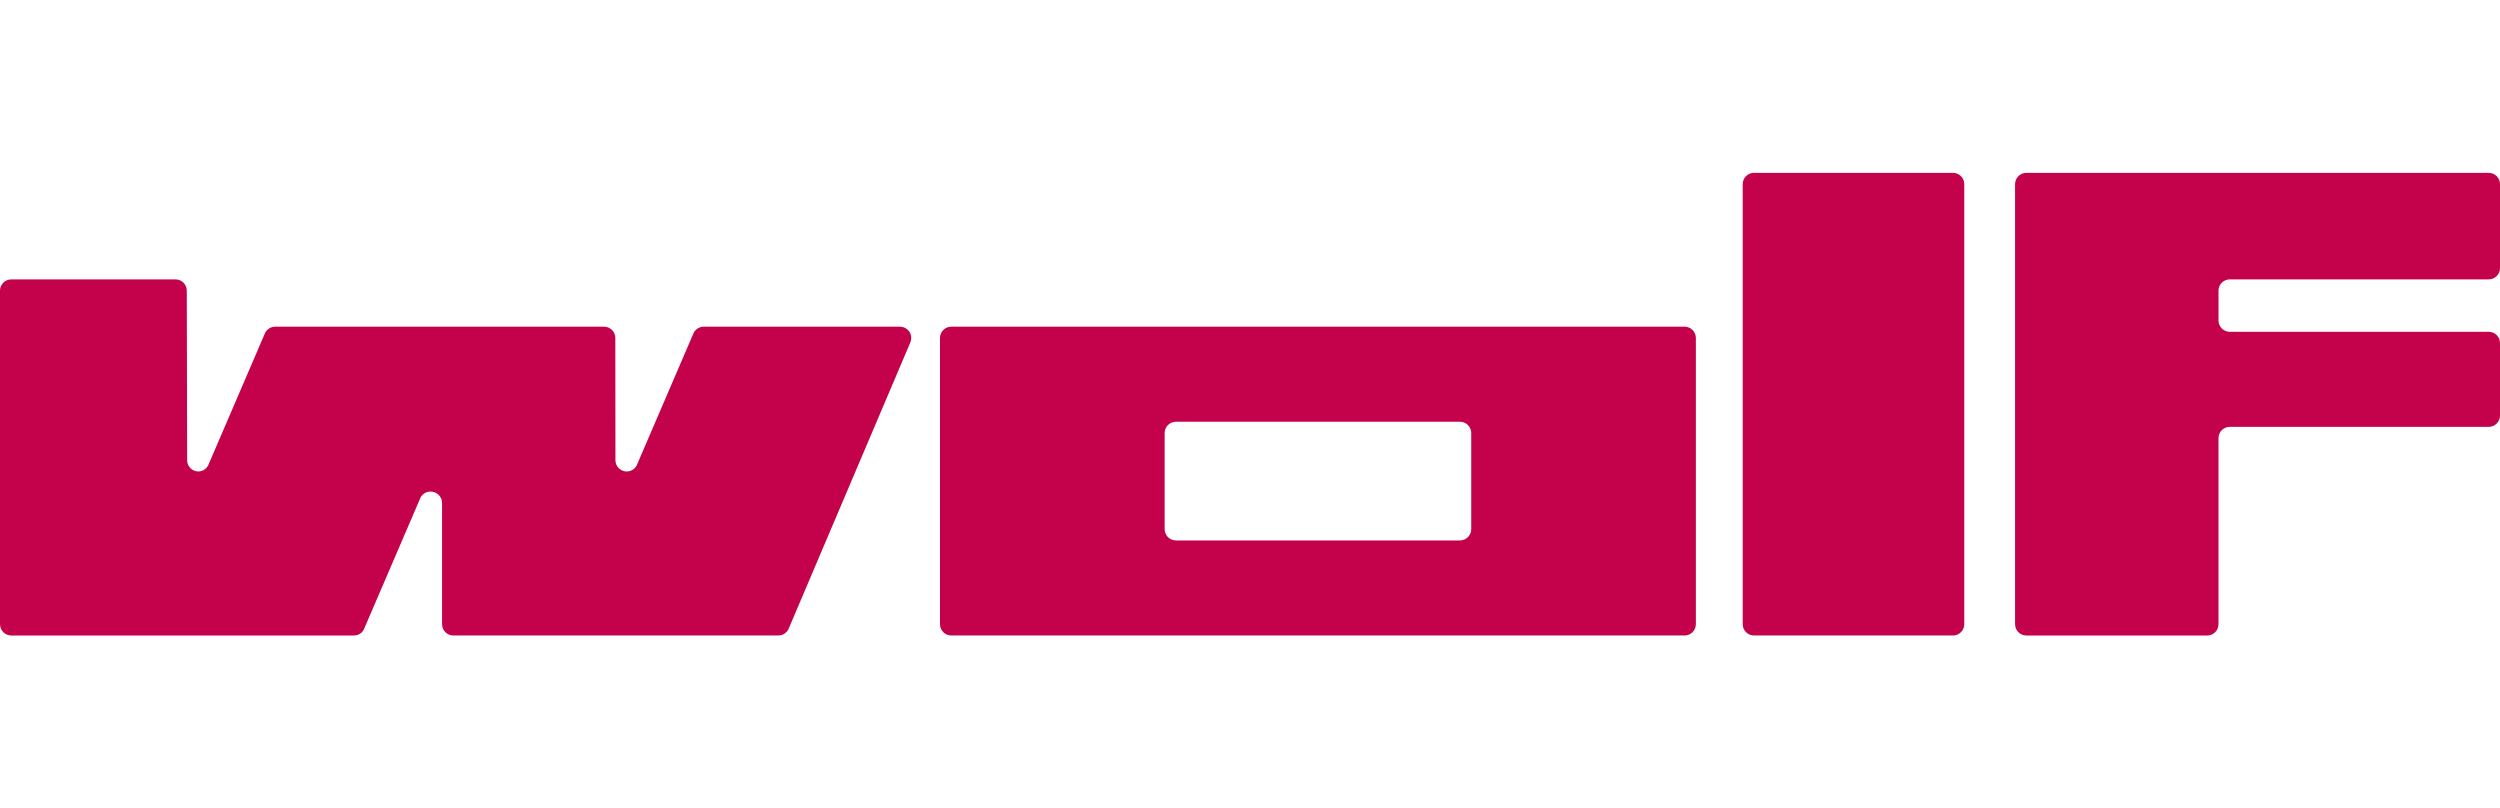 <?xml version="1.0" encoding="UTF-8" standalone="no"?>
<svg
   id="Ebene_1"
   data-name="Ebene 1"
   viewBox="0 -111.641 1614.81 522.122"
   version="1.1"
   sodipodi:docname="logo.svg"
   width="1614.81"
   height="522.122"
   inkscape:version="1.3 (0e150ed, 2023-07-21)"
   xmlns:inkscape="http://www.inkscape.org/namespaces/inkscape"
   xmlns:sodipodi="http://sodipodi.sourceforge.net/DTD/sodipodi-0.dtd"
   xmlns="http://www.w3.org/2000/svg"
   xmlns:svg="http://www.w3.org/2000/svg">
  <sodipodi:namedview
     id="namedview4"
     pagecolor="#ffffff"
     bordercolor="#000000"
     borderopacity="0.25"
     inkscape:showpageshadow="2"
     inkscape:pageopacity="0.0"
     inkscape:pagecheckerboard="0"
     inkscape:deskcolor="#d1d1d1"
     inkscape:zoom="0.21851852"
     inkscape:cx="807.71186"
     inkscape:cy="151.01695"
     inkscape:window-width="1536"
     inkscape:window-height="909"
     inkscape:window-x="820"
     inkscape:window-y="322"
     inkscape:window-maximized="0"
     inkscape:current-layer="Ebene_1" />
  <defs
     id="defs1">
    <style
       id="style1">&#10;      .cls-1 {&#10;        fill: #c4014b;&#10;      }&#10;    </style>
  </defs>
  <g
     id="HATCH"
     transform="translate(-152.6,-390.58)">
    <path
       class="cls-1"
       d="m 741.2,497.24 c 0,1.13 -0.26,2.19 -0.71,3.15 -0.28,0.59 -78.36,184.44 -78.58,184.89 -1.18,2.45 -3.68,4.14 -6.58,4.14 -4.03,0 -207.02,0 -209.9,0 -4.03,0 -7.29,-3.26 -7.29,-7.29 0,-2.49 0,-78.36 0,-78.4 0,-4.03 -3.44,-7.29 -7.47,-7.29 -3.3,0 -6.09,2.19 -6.99,5.2 0,0 0,-0.03 0,-0.03 -14.92,34.72 -36.02,83.8 -36.07,83.91 -1.17,2.45 -3.68,3.9 -6.58,3.9 -4.03,0 -217.11,0 -221.14,0 -4.03,0 -7.29,-3.26 -7.29,-7.29 0,-4.03 0,-214.46 0,-215.44 0,-4.03 3.26,-7.29 7.29,-7.29 h 106.07 c 4.03,0 7.29,3.26 7.29,7.29 0,0.66 0.23,109.43 0.23,109.49 0,4.03 3.26,7.29 7.29,7.29 3.19,0 5.77,-2.18 6.76,-5.03 14.93,-34.73 36.2,-84.21 36.26,-84.34 1.18,-2.45 3.68,-4.14 6.58,-4.14 h 212.4 c 4.03,0 7.29,3.27 7.29,7.29 0,1.06 0.07,78.92 0.07,78.94 0,4.03 3.27,7.29 7.29,7.29 3.3,0 6.09,-2.19 6.99,-5.21 v 0 c 14.92,-34.7 36.1,-83.98 36.19,-84.17 1.18,-2.45 3.68,-4.14 6.58,-4.14 h 126.74 c 4.03,0 7.29,3.27 7.29,7.29 v 0 z"
       id="path1" />
  </g>
  <g
     id="HATCH-2"
     data-name="HATCH"
     transform="translate(-152.6,-390.58)">
    <path
       class="cls-1"
       d="m 1102.9,620.73 c 0,4.03 -3.26,7.29 -7.29,7.29 H 912.16 c -4.03,0 -7.29,-3.26 -7.29,-7.29 v -62.09 c 0,-4.03 3.26,-7.29 7.29,-7.29 h 183.45 c 4.03,0 7.29,3.26 7.29,7.29 v 62.09 0 m 145.1,61.4 V 497.24 c 0,-4.03 -3.26,-7.29 -7.29,-7.29 H 767.06 c -4.03,0 -7.29,3.26 -7.29,7.29 v 184.89 c 0,4.03 3.26,7.29 7.29,7.29 2.88,0 471.15,0 473.65,0 4.03,0 7.29,-3.26 7.29,-7.29 z"
       id="path2" />
  </g>
  <g
     id="HATCH-3"
     data-name="HATCH"
     transform="translate(-152.6,-390.58)">
    <path
       class="cls-1"
       d="M 1421.37,682.13 V 397.87 c 0,-4.03 -3.26,-7.29 -7.29,-7.29 h -128.53 c -4.03,0 -7.29,3.26 -7.29,7.29 v 284.26 c 0,4.03 3.26,7.29 7.29,7.29 2.88,0 126.04,0 128.53,0 4.03,0 7.29,-3.26 7.29,-7.29 z"
       id="path3" />
  </g>
  <g
     id="HATCH-4"
     data-name="HATCH"
     transform="translate(-152.6,-390.58)">
    <path
       class="cls-1"
       d="m 1767.41,547.35 v -46.81 c 0,-4.03 -3.26,-7.29 -7.29,-7.29 -2.88,0 -167.25,0 -167.25,0 -4.03,0 -7.29,-3.26 -7.29,-7.29 v 0 -19.27 0 c 0,-4.03 3.26,-7.29 7.29,-7.29 v 0 c 0,0 166.5,0 167.25,0 4.03,0 7.29,-3.26 7.29,-7.29 v -54.23 c 0,-4.03 -3.26,-7.29 -7.29,-7.29 -0.65,0 -295.77,0 -298.65,0 -4.03,0 -7.29,3.26 -7.29,7.29 v 284.25 c 0,4.03 3.26,7.29 7.29,7.29 0.64,0 113.94,0 116.82,0 4.03,0 7.29,-3.26 7.29,-7.29 v -120.19 0 c 0,-4.03 3.27,-7.29 7.29,-7.29 0,0 166.33,0 167.25,0 4.03,0 7.29,-3.26 7.29,-7.29 v 0 z"
       id="path4" />
  </g>
</svg>
